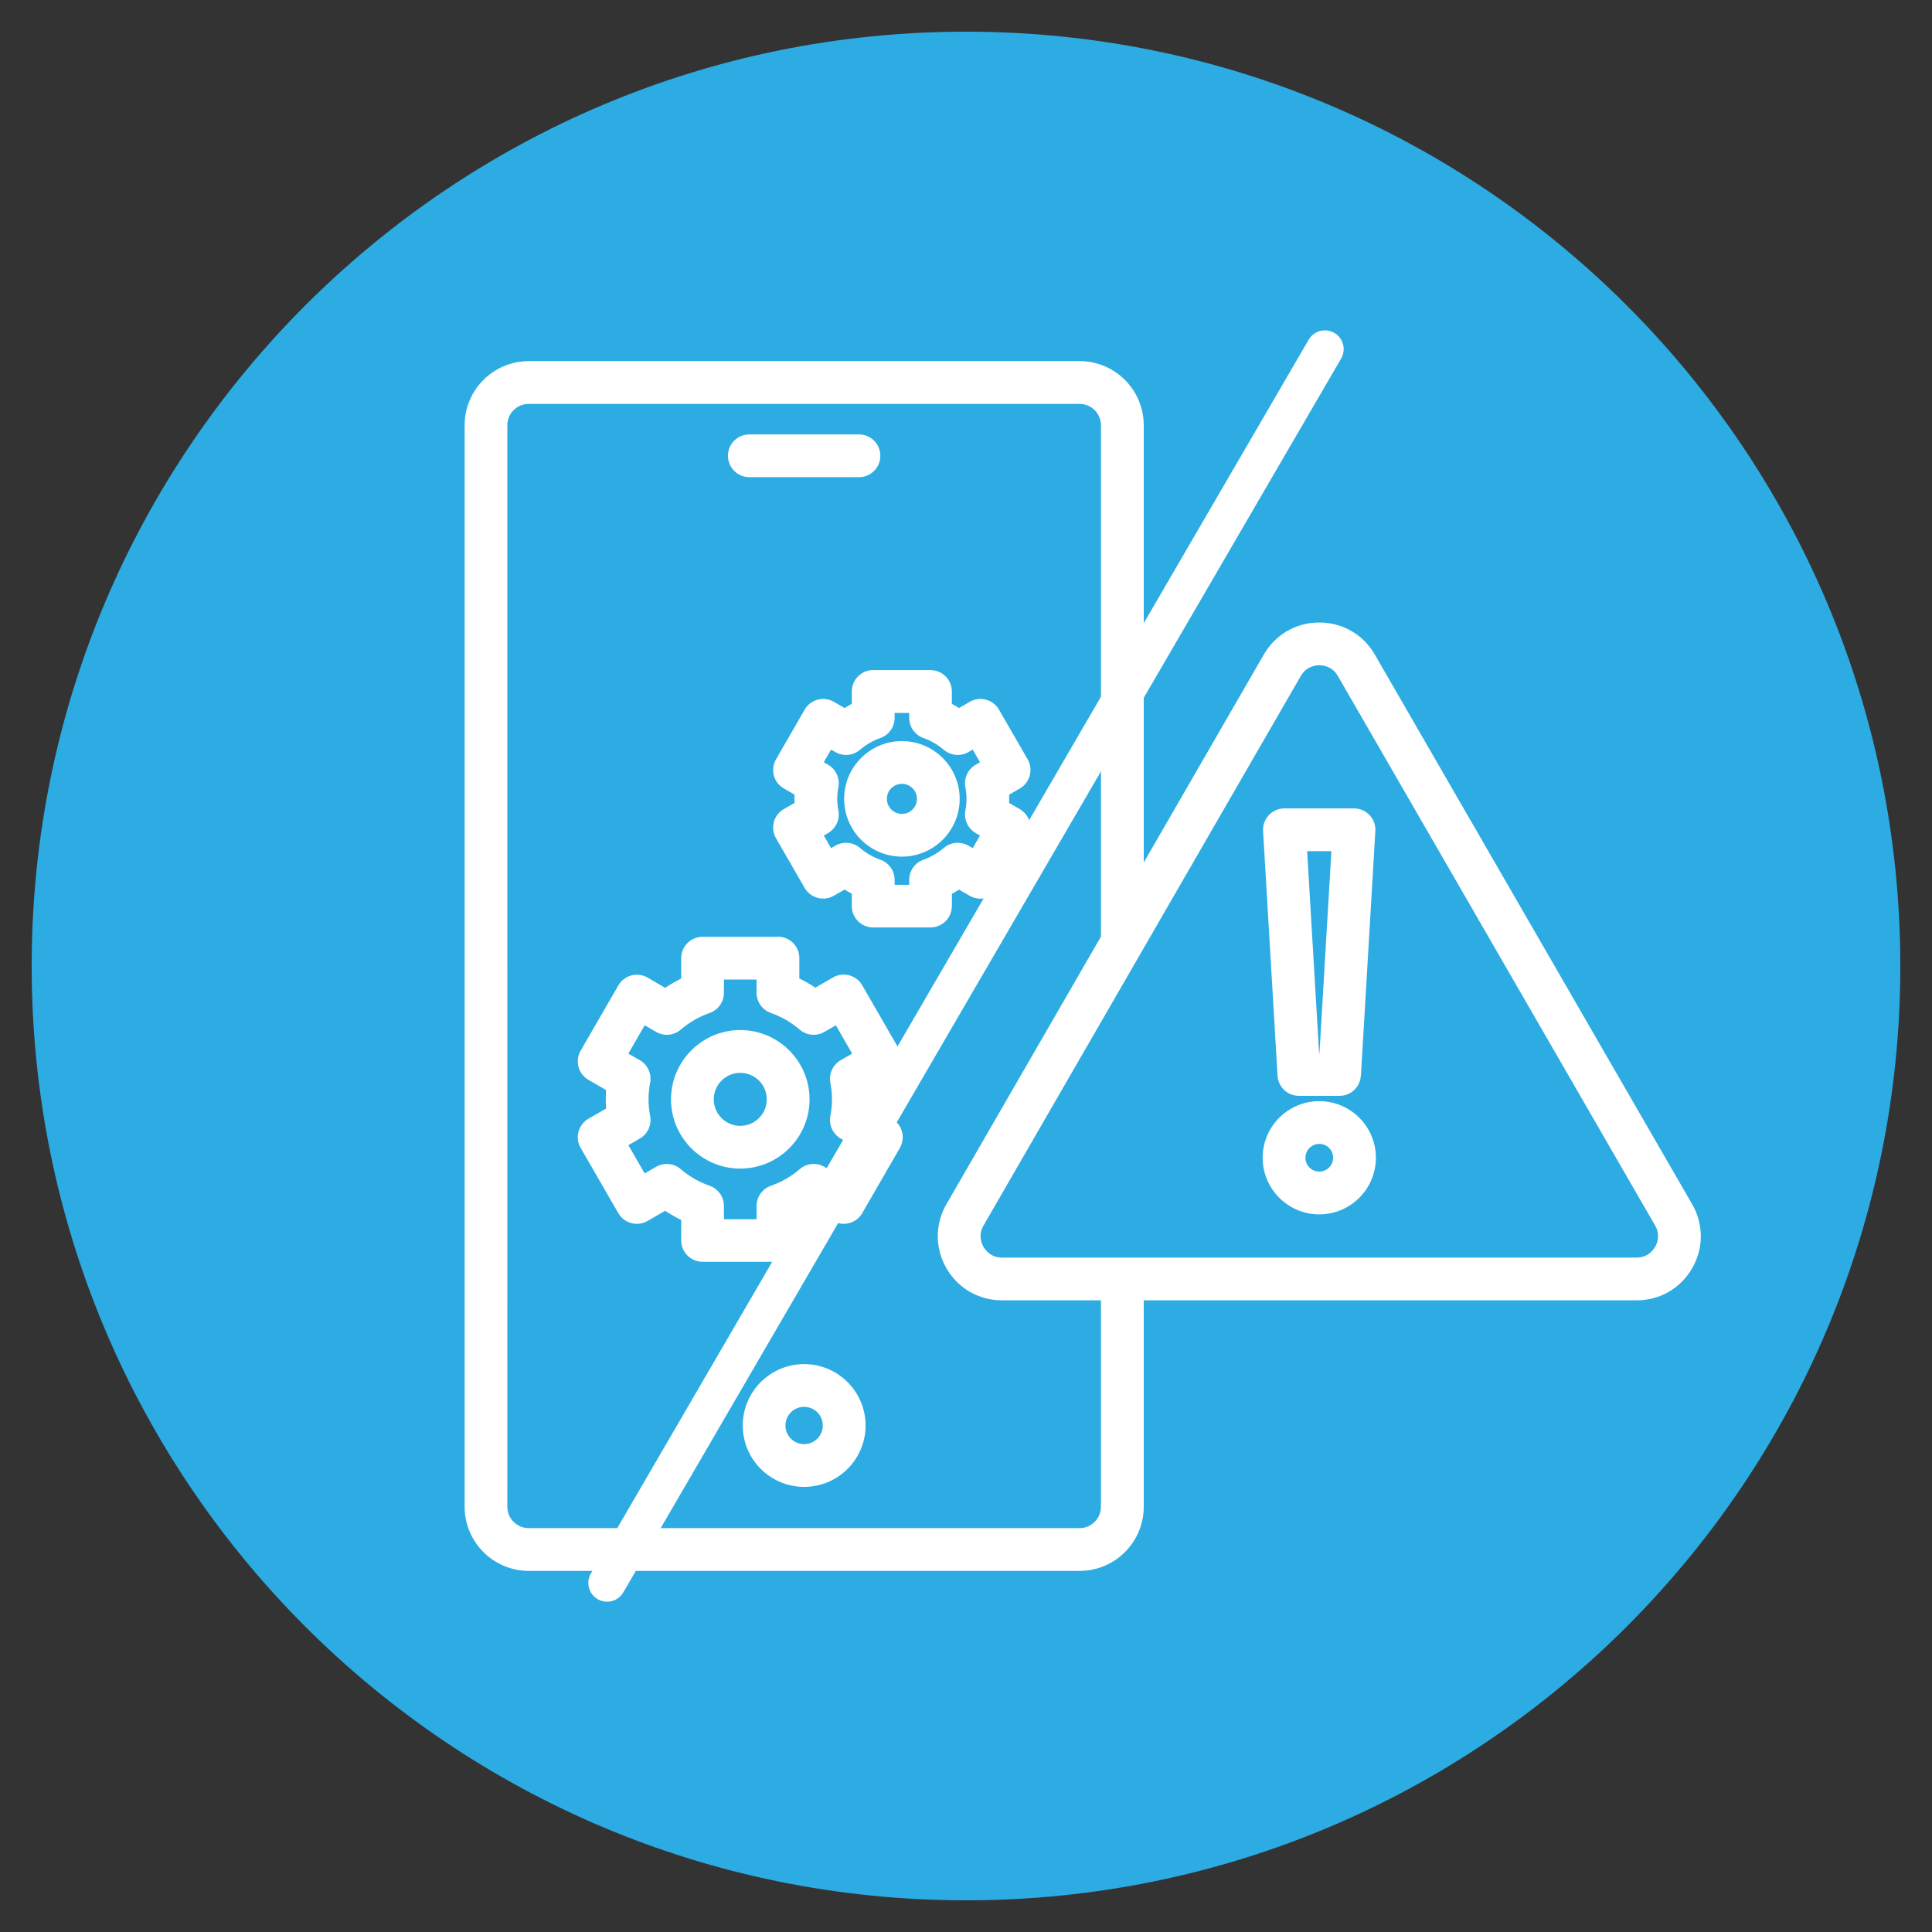 <?xml version="1.0" encoding="UTF-8"?>
<svg id="Calque_1" xmlns="http://www.w3.org/2000/svg" version="1.1" viewBox="0 0 419.02 419.02">
  <rect x="0" y="0" width="419.02" height="419.02" fill="#333333" stroke="none"/>
  <!-- Generator: Adobe Illustrator 29.2.0, SVG Export Plug-In . SVG Version: 2.1.0 Build 108)  -->
  <defs>
    <style>
      .st0 {
        fill: none;
        stroke: #fff;
        stroke-linecap: round;
        stroke-width: 8.14px;
      }

      .st1 {
        fill: #fff;
      }

      .st2 {
        fill: #2cace3;
      }
    </style>
  </defs>
  <path class="st2" d="M209.51,412.15c111.91,0,202.64-90.72,202.64-202.64S321.42,6.87,209.51,6.87,6.87,97.6,6.87,209.51s90.73,202.64,202.64,202.64"/>
  <path class="st1" d="M170.35,309.17c0-2.24,1.82-4.05,4.05-4.05s4.05,1.81,4.05,4.05-1.82,4.04-4.05,4.04-4.05-1.81-4.05-4.04M161.09,309.17c0,7.34,5.97,13.31,13.32,13.31s13.32-5.97,13.32-13.31-5.98-13.32-13.32-13.32-13.32,5.97-13.32,13.32M166.3,238.43c0,3.17-2.58,5.75-5.75,5.75s-5.75-2.58-5.75-5.75,2.58-5.75,5.75-5.75,5.75,2.58,5.75,5.75M175.58,238.43c0-8.28-6.75-15.03-15.03-15.03s-15.02,6.75-15.02,15.03,6.74,15.02,15.02,15.02,15.03-6.74,15.03-15.02M167.18,219.69c2.32.82,4.43,2.04,6.28,3.63,1.5,1.28,3.63,1.47,5.33.49l2.49-1.44,3.54,6.14-2.49,1.43c-1.69.98-2.6,2.93-2.24,4.86.24,1.28.35,2.47.35,3.64s-.11,2.35-.35,3.64c-.36,1.93.55,3.87,2.24,4.85l2.49,1.44-3.54,6.13-2.49-1.44c-1.69-.98-3.83-.78-5.33.5-1.85,1.59-3.96,2.81-6.28,3.62-1.86.66-3.09,2.41-3.09,4.37v2.88h-7.08v-2.88c0-1.96-1.24-3.71-3.08-4.37-2.33-.81-4.43-2.03-6.29-3.62-1.49-1.28-3.63-1.47-5.33-.5l-2.49,1.44-3.54-6.13,2.49-1.44c1.7-.98,2.6-2.92,2.24-4.85-.24-1.29-.35-2.47-.35-3.64s.11-2.36.35-3.64c.36-1.93-.54-3.87-2.24-4.86l-2.49-1.43,3.54-6.14,2.49,1.44c1.7.98,3.84.79,5.33-.5,1.86-1.58,3.96-2.8,6.29-3.62,1.85-.65,3.08-2.4,3.08-4.37v-2.87h7.08v2.87c0,1.97,1.24,3.72,3.09,4.37M168.73,203.18h-16.35c-2.56,0-4.64,2.07-4.64,4.63v4.43c-1.2.59-2.36,1.25-3.47,2l-3.83-2.22c-2.22-1.27-5.05-.52-6.33,1.7l-8.18,14.16c-1.28,2.21-.52,5.05,1.7,6.32l3.82,2.21c-.05.68-.07,1.34-.07,2.01s.02,1.33.07,2l-3.82,2.21c-2.22,1.29-2.98,4.12-1.7,6.33l8.18,14.16c1.28,2.22,4.12,2.97,6.33,1.69l3.83-2.21c1.11.74,2.27,1.41,3.47,1.99v4.44c0,2.56,2.07,4.63,4.64,4.63h16.35c2.56,0,4.63-2.08,4.63-4.63v-4.44c1.2-.59,2.36-1.25,3.47-1.99l3.84,2.21c2.21,1.28,5.05.52,6.33-1.69l8.17-14.16c.62-1.07.78-2.33.46-3.52-.32-1.19-1.09-2.2-2.16-2.82l-3.82-2.21c.04-.67.07-1.33.07-2s-.02-1.33-.07-2.01l3.82-2.21c1.07-.62,1.84-1.63,2.16-2.82.32-1.19.15-2.46-.46-3.52l-8.17-14.16c-1.28-2.22-4.12-2.97-6.33-1.7l-3.84,2.22c-1.11-.75-2.26-1.42-3.47-2v-4.43c0-2.56-2.08-4.63-4.63-4.63M190.93,98.85c0-2.56-2.08-4.63-4.63-4.63h-23.79c-2.56,0-4.63,2.08-4.63,4.63s2.08,4.64,4.63,4.64h23.79c2.56,0,4.63-2.07,4.63-4.64M198.87,173.26c0,1.8-1.46,3.26-3.26,3.26s-3.26-1.46-3.26-3.26,1.46-3.26,3.26-3.26,3.26,1.46,3.26,3.26M208.14,173.26c0-6.91-5.62-12.53-12.53-12.53s-12.53,5.62-12.53,12.53,5.61,12.53,12.53,12.53,12.53-5.62,12.53-12.53M204.7,183.9c-1.31,1.11-2.8,1.98-4.43,2.56-1.85.66-3.08,2.41-3.08,4.37v1.07h-3.16v-1.07c0-1.96-1.24-3.71-3.09-4.37-1.64-.58-3.12-1.44-4.43-2.56-1.5-1.28-3.63-1.47-5.33-.49l-.94.54-1.57-2.73.92-.54c1.7-.98,2.6-2.92,2.25-4.85-.17-.91-.25-1.75-.25-2.57s.08-1.66.25-2.57c.35-1.92-.55-3.87-2.25-4.84l-.92-.54,1.57-2.73.94.53c1.7.98,3.83.79,5.33-.49,1.3-1.11,2.79-1.97,4.43-2.56,1.86-.65,3.09-2.4,3.09-4.37v-1.07h3.16v1.07c0,1.97,1.24,3.72,3.08,4.37,1.64.59,3.13,1.44,4.43,2.56,1.49,1.28,3.64,1.47,5.34.49l.93-.53,1.58,2.73-.93.54c-1.7.98-2.6,2.91-2.25,4.84.17.91.25,1.75.25,2.57s-.08,1.66-.25,2.57c-.35,1.93.55,3.87,2.25,4.85l.93.54-1.58,2.73-.93-.54c-1.7-.98-3.84-.79-5.33.49M206.45,196.54v-2.69c.53-.28,1.05-.58,1.55-.9l2.33,1.34c2.21,1.28,5.05.52,6.33-1.69l6.22-10.77c.62-1.07.78-2.33.46-3.52-.32-1.19-1.09-2.2-2.16-2.82l-2.32-1.34c0-.3.02-.6.02-.9s0-.59-.02-.9l2.32-1.33c1.07-.62,1.84-1.63,2.16-2.82.32-1.19.15-2.46-.46-3.52l-6.22-10.77c-.61-1.07-1.63-1.85-2.82-2.16-1.18-.33-2.45-.15-3.52.46l-2.33,1.35c-.5-.33-1.03-.62-1.55-.9v-2.69c0-2.56-2.08-4.64-4.64-4.64h-12.43c-2.56,0-4.63,2.07-4.63,4.64v2.69c-.54.28-1.06.58-1.56.9l-2.33-1.35c-1.07-.61-2.33-.78-3.52-.46-1.18.32-2.2,1.09-2.81,2.16l-6.21,10.77c-1.29,2.21-.53,5.05,1.69,6.32l2.32,1.34c-.02.3-.02.61-.02.9s0,.6.02.9l-2.32,1.34c-2.22,1.28-2.98,4.12-1.69,6.33l6.21,10.77c1.28,2.21,4.12,2.97,6.33,1.69l2.33-1.34c.5.32,1.03.62,1.56.9v2.69c0,2.56,2.08,4.63,4.63,4.63h12.43c2.56,0,4.64-2.08,4.64-4.63M288.76,184.6l-2.59,43.8h-.08l-2.59-43.8h5.26ZM295.16,233.31l3.13-53.07c.08-1.28-.37-2.52-1.25-3.45-.88-.93-2.1-1.46-3.38-1.46h-15.09c-1.28,0-2.5.53-3.38,1.46-.87.93-1.33,2.17-1.25,3.45l3.14,53.07c.15,2.46,2.17,4.36,4.62,4.36h8.82c2.45,0,4.48-1.9,4.62-4.36M289.14,251.1c0,1.65-1.35,3-3.01,3s-3.01-1.35-3.01-3,1.35-3.01,3.01-3.01,3.01,1.35,3.01,3.01M298.41,251.1c0-6.77-5.51-12.28-12.28-12.28s-12.28,5.51-12.28,12.28,5.51,12.28,12.28,12.28,12.28-5.51,12.28-12.28M358.96,270.43c-.4.7-1.59,2.32-4,2.32h-137.64c-2.42,0-3.61-1.62-4.01-2.32-.41-.7-1.21-2.55,0-4.63l68.82-119.2c1.2-2.09,3.21-2.32,4.01-2.32s2.81.23,4.01,2.32l68.82,119.2c1.2,2.08.4,3.93,0,4.63M238.78,203.13l-33.51,58.03c-2.51,4.35-2.51,9.55,0,13.91,2.51,4.35,7.01,6.95,12.04,6.95h21.47v44.77c0,2.56-2.08,4.64-4.64,4.64h-119.47c-2.56,0-4.64-2.08-4.64-4.64V92.23c0-2.56,2.08-4.63,4.64-4.63h119.47c2.56,0,4.64,2.08,4.64,4.63v110.89ZM366.99,261.16l-68.82-119.2c-2.51-4.35-7.01-6.95-12.04-6.95h0c-5.02,0-9.52,2.6-12.03,6.95l-26.04,45.11v-94.84c0-7.67-6.24-13.91-13.91-13.91h-119.47c-7.67,0-13.91,6.24-13.91,13.91v234.56c0,7.67,6.24,13.91,13.91,13.91h119.47c7.67,0,13.91-6.23,13.91-13.91v-44.77h106.91c5.02,0,9.52-2.6,12.03-6.95,2.51-4.35,2.51-9.55,0-13.91"/>
  <line class="st0" x1="287.35" y1="75.72" x2="131.67" y2="343.31"/>
</svg>